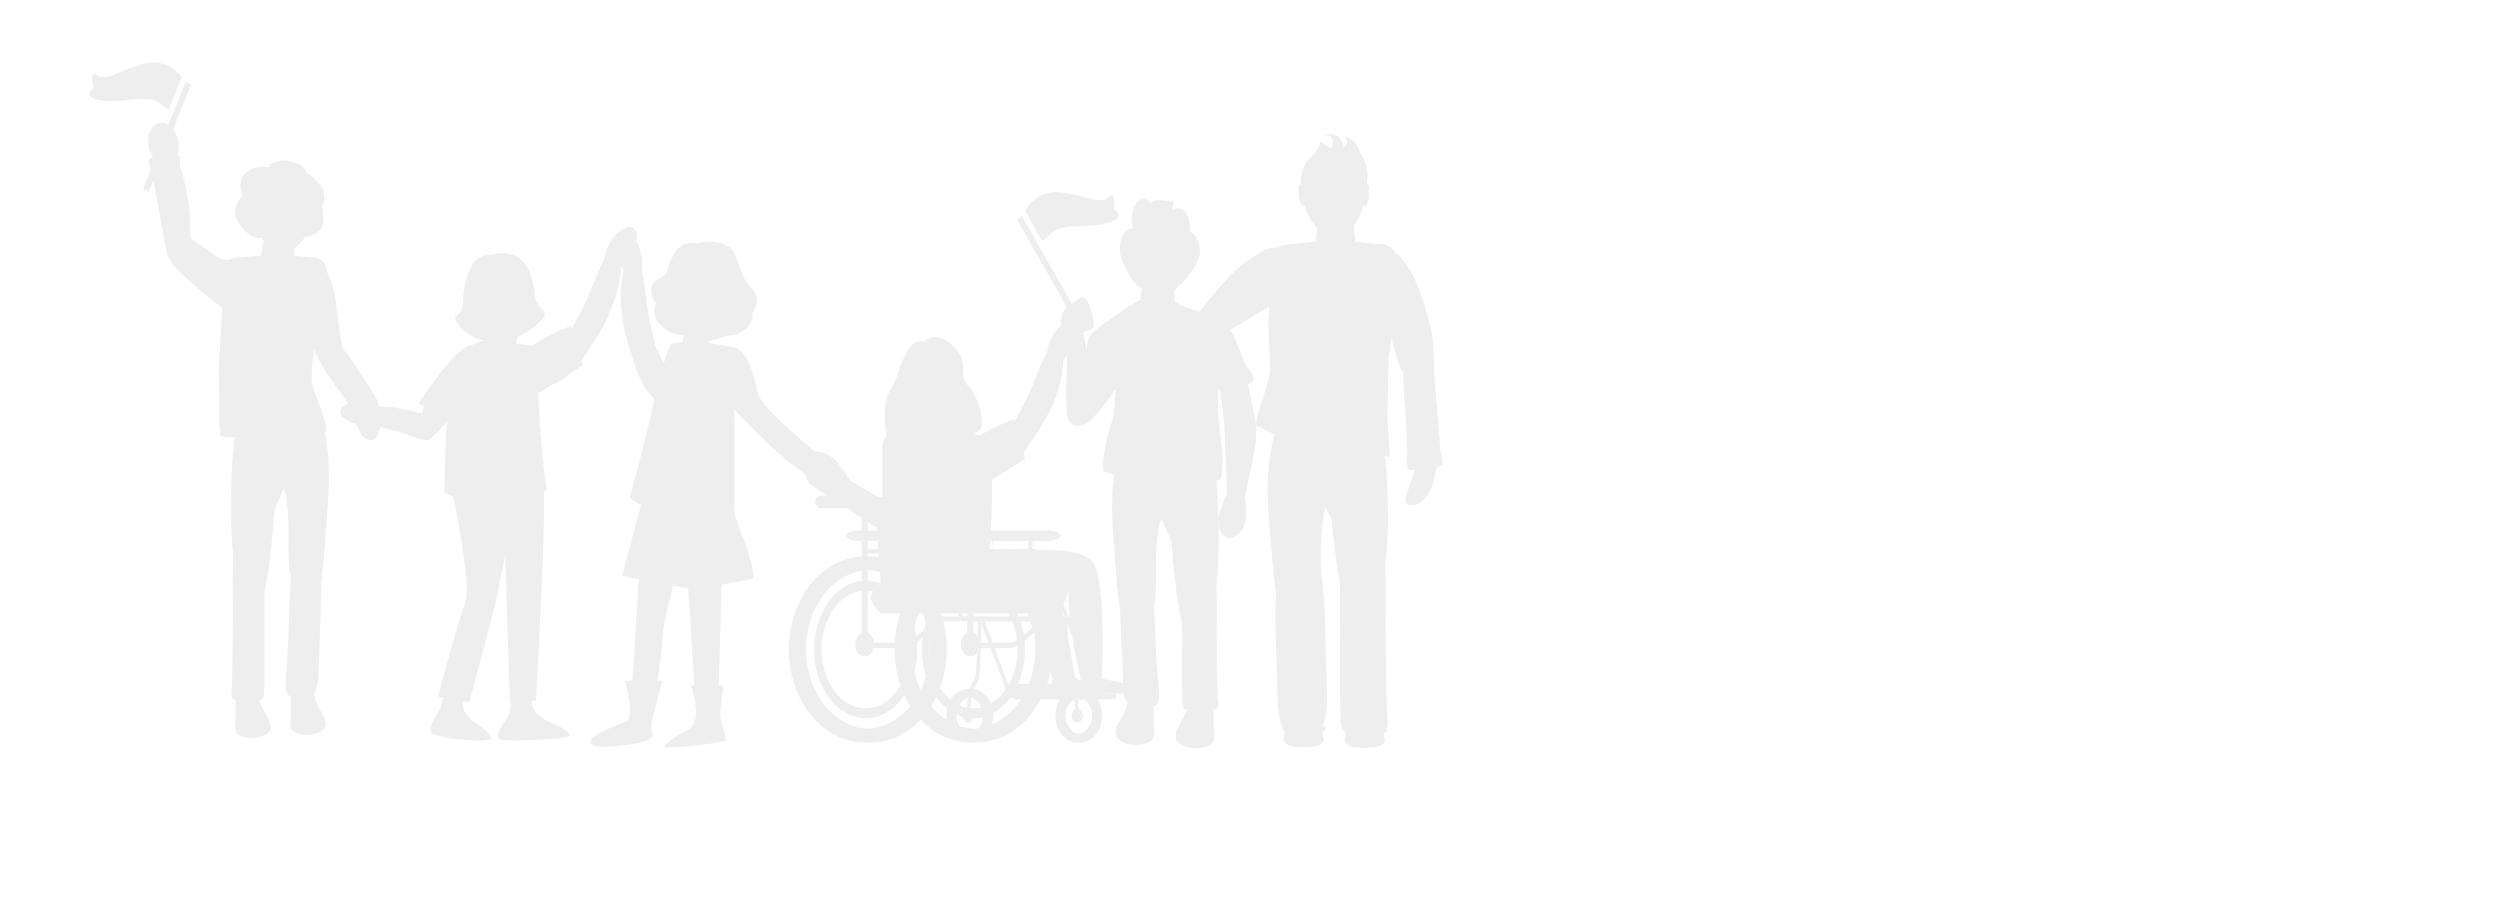 <svg xmlns="http://www.w3.org/2000/svg" xmlns:xlink="http://www.w3.org/1999/xlink" width="1920" height="700" viewBox="0 0 1920 700">
  <rect x="0" y="0" width="1920" height="700" fill="#333333" stroke="none"/>
  <defs>
    <clipPath id="clip-path">
      <rect id="Rechteck_3522" data-name="Rechteck 3522" width="1920" height="700" fill="#fff"/>
    </clipPath>
    <clipPath id="clip-path-3">
      <rect id="Rechteck_2645" data-name="Rechteck 2645" width="1039.151" height="526.661" fill="none"/>
    </clipPath>
    <clipPath id="clip-path-4">
      <rect id="Rechteck_2644" data-name="Rechteck 2644" width="1039.15" height="526.661" fill="none"/>
    </clipPath>
    <clipPath id="clip-path-5">
      <rect id="Rechteck_2642" data-name="Rechteck 2642" width="19.116" height="3.996" fill="none"/>
    </clipPath>
    <clipPath id="clip-Unterstuetzen-Detailseite-HG-2">
      <rect width="1920" height="700"/>
    </clipPath>
  </defs>
  <g id="Unterstuetzen-Detailseite-HG-2" clip-path="url(#clip-Unterstuetzen-Detailseite-HG-2)">
    <rect width="1920" height="700" fill="#fff"/>
    <g id="Gruppe_maskieren_81" data-name="Gruppe maskieren 81" clip-path="url(#clip-path)">
      <g id="Gruppe_maskieren_80" data-name="Gruppe maskieren 80" transform="translate(-36 24)" clip-path="url(#clip-path)">
        <rect id="Rechteck_1904" data-name="Rechteck 1904" width="1920" height="700" fill="none"/>
        <rect id="Rechteck_3520" data-name="Rechteck 3520" width="1920" height="700" fill="none"/>
      </g>
      <g id="Gruppe_2450" data-name="Gruppe 2450" transform="translate(68.849 48)" opacity="0.65">
        <g id="Gruppe_2185" data-name="Gruppe 2185" clip-path="url(#clip-path-3)">
          <g id="Gruppe_2184" data-name="Gruppe 2184">
            <g id="Gruppe_2183" data-name="Gruppe 2183" clip-path="url(#clip-path-4)">
              <path id="Pfad_11785" data-name="Pfad 11785" d="M996.2,128.213c-3.755-5.944-8.064-14.061-10.567-32.02-.571-4.1,1.688-14.506,6.695-19.34s3.495-2.9,5.731-6.217a14.3,14.3,0,0,0,2.407-6.907s4.753,3.384,5.729,4.145c2.944,2.291,3.57.062,3.57.062a12.755,12.755,0,0,0,.185-5.589c-.627-2.762-4.478-3.453-6.356-3.453s6.982-2.072,10.737,1.382a15.058,15.058,0,0,1,4.381,8.288,6.288,6.288,0,0,0,1.877-2.072c1.878-3.454-1.252-6.217-1.252-6.217s8.762,2.072,10.64,8.979c.968,3.563,3.916,7.759,4.963,10.362,7.51,18.65-10.4,51-10.4,51l-12.809,11.166Z" transform="translate(-55.431 -3.278)" fill="#e5e5e5"/>
              <path id="Pfad_11786" data-name="Pfad 11786" d="M1091.506,306.315c-6.413-2.025-11.785,18.48-15.313,29.653s-8.713,19.044-2.3,21.068,14.471-5.392,18-16.566,6.026-32.13-.387-34.156" transform="translate(-60.229 -17.22)" fill="#e5e5e5"/>
              <path id="Pfad_11787" data-name="Pfad 11787" d="M1036,556.929c-8.93,0-14.211-1.658-14.282-5.982-.2-12.061,5.674-6.954,14.6-6.954s15.3-5.564,15.846,7.193c.186,4.32-7.239,5.743-16.168,5.743" transform="translate(-57.465 -30.528)" fill="#e5e5e5"/>
              <path id="Pfad_11788" data-name="Pfad 11788" d="M974.75,173.343h71.184a12.845,12.845,0,0,0,0-25.68l-35.592-3.131-35.592,3.131a12.845,12.845,0,0,0,0,25.68" transform="translate(-54.122 -8.129)" fill="#e5e5e5"/>
              <path id="Pfad_11789" data-name="Pfad 11789" d="M1044.317,166.549l12.586,48.6c2.133,5.721,8.109,35.067,13.327,33.047l18.157-.96c5.218-2.021,1.534-12.416,2.33-19.179.579-6.4-3.383-23.695-10.287-43.261-4.62-13.092-11.951-24.432-16.453-28.724-7.66-4.734-8.856-5.56-14.074-3.539s-7.719,8.3-5.585,14.016" transform="translate(-58.693 -8.521)" fill="#e5e5e5"/>
              <path id="Pfad_11790" data-name="Pfad 11790" d="M1097.253,308.775l-4.531-55.042c-1.557-13.881.255-16.877-5.042-16.32l-11.4,6.322c-5.3.556-10.243-11.591-7.587,2.886.755,17.927.371,20.434,2.19,38.475,1.218,12.072-.4,29.827,2.76,34.442,5.979,5.684,8.821,2.763,14.137,2.422,8.619-.553,10.111-7.885,9.473-13.185" transform="translate(-60.065 -13.349)" fill="#e5e5e5"/>
              <path id="Pfad_11791" data-name="Pfad 11791" d="M963.221,313.195c0,12.107,17.81,21.922,39.78,21.922s39.78-9.814,39.78-21.922-17.811-21.922-39.78-21.922-39.78,9.814-39.78,21.922" transform="translate(-54.175 -16.382)" fill="#e5e5e5"/>
              <path id="Pfad_11792" data-name="Pfad 11792" d="M1031.63,446.983c-11.958,0-17.435-35.725-21.651-79.222-.224-2.307-11.976-21.78-11.386-23.257,23.6-59.2,29.9-32.893,37.367-42.789,13.609-18.029,17.321,22.294,17.321,66.046s-9.693,79.222-21.651,79.222" transform="translate(-56.163 -16.722)" fill="#e5e5e5"/>
              <path id="Pfad_11793" data-name="Pfad 11793" d="M982.039,441.961c-11.6,3.271-14.727,27.719-22.882-81.912-3.363-45.2,8.306-82.067,20.2-82.127,9.471-.047,46.826,9.244,47.712,43.111.226,8.678-22.881,28.285-24.829,38.8-8.1,43.759,7.432,74.335-20.2,82.127" transform="translate(-53.914 -15.631)" fill="#e5e5e5"/>
              <path id="Pfad_11794" data-name="Pfad 11794" d="M1047.515,147.939,1058,187.617l-7,47.151-.944,46.244,1.888,30.2s-30.618-5.142-56.02-8.1c-22.326-2.6-43.353-14.576-45.631-15.223-4.867-1.385,10.176-34.589,9.735-44.287-.573-12.609-1.517-35.259-1.517-35.259l3.951-45.011L972.8,148.687Z" transform="translate(-53.393 -8.321)" fill="#e5e5e5"/>
              <path id="Pfad_11795" data-name="Pfad 11795" d="M1034.521,532.9c-9.466,0-16.028,4.728-16.505-5.683-.705-15.356-.432-41.922-.432-72.848,0-46.913-2.453-84.945,17.478-84.945s17.477,38.031,17.477,84.945c0,29.987.688,64.332,1.585,71.461,1.485,11.8-8.28,7.07-19.6,7.07" transform="translate(-57.227 -20.778)" fill="#e5e5e5"/>
              <path id="Pfad_11796" data-name="Pfad 11796" d="M987.193,537.171c-22.185,2.559-20.021-10.87-21.213-49.928S961,387.519,982.652,385.915s20.113,59.457,21.3,98.515,2.81,50.483-16.764,52.741" transform="translate(-54.273 -21.703)" fill="#e5e5e5"/>
              <path id="Pfad_11797" data-name="Pfad 11797" d="M1096.749,327.967l-21.01,2.821a3.075,3.075,0,0,1-3.455-2.638l-.773-5.761a3.074,3.074,0,0,1,2.637-3.455l21.01-2.821a3.074,3.074,0,0,1,3.455,2.638l.773,5.761a3.073,3.073,0,0,1-2.637,3.455" transform="translate(-60.264 -17.778)" fill="#e5e5e5"/>
              <path id="Pfad_11798" data-name="Pfad 11798" d="M1022.492,540.381c0,.023-2.247.046-2.246.069.431,9.1,7.1,5.378,15.629,5.378,9.815,0,20.713,2.33,17.024-5.447Z" transform="translate(-57.382 -30.393)" fill="#e5e5e5"/>
              <path id="Pfad_11799" data-name="Pfad 11799" d="M1012.261,165.247h0c6.131,0,15.932-13.495,15.932-19.313l-1.32-13.38c0-5.818-3.65-10.534-9.78-10.534h-8.818c-6.131,0-9.12,4.716-9.12,10.534l-1.98,13.38c0,5.818,8.956,19.313,15.086,19.313" transform="translate(-56.085 -6.863)" fill="#e5e5e5"/>
              <path id="Pfad_11800" data-name="Pfad 11800" d="M984.106,107.754c0,4.547,1.926,8.234,4.3,8.234s2.128-4.236,2.128-8.784-1.923-8.233-4.3-8.233c-4.3,0-2.132,4.236-2.132,8.783" transform="translate(-55.319 -5.566)" fill="#e5e5e5"/>
              <path id="Pfad_11801" data-name="Pfad 11801" d="M1040.646,107.688c0,4.514-1.46,7.5-2.718,8.173-1.866,1.005-2.785-4.2-2.785-8.717s1.647-8.173,3.677-8.173c3.678,0,1.825,4.2,1.825,8.717" transform="translate(-58.22 -5.566)" fill="#e5e5e5"/>
              <path id="Pfad_11802" data-name="Pfad 11802" d="M986.655,106.252c4.537,20.839,11.081,28.914,24.748,28.914,13.746,0,18.719-6.638,24.748-28.833a.287.287,0,0,0,0-.081c-.008-12.547-10.972-28.914-24.749-28.914-13.667,0-28.152,13.283-24.748,28.914" transform="translate(-55.465 -4.35)" fill="#e5e5e5"/>
              <path id="Pfad_11803" data-name="Pfad 11803" d="M986.154,556.358c-8.93,0-14.211-1.658-14.282-5.982-.2-12.061,5.674-6.954,14.6-6.954s15.3-5.564,15.848,7.193c.185,4.32-7.24,5.743-16.17,5.743" transform="translate(-54.661 -30.496)" fill="#e5e5e5"/>
              <path id="Pfad_11804" data-name="Pfad 11804" d="M972.647,539.81c0,.019-2.247.039-2.246.059.431,7.689,7.1,4.546,15.629,4.546,9.815,0,20.713,1.969,17.023-4.6Z" transform="translate(-54.579 -30.361)" fill="#e5e5e5"/>
              <path id="Pfad_11805" data-name="Pfad 11805" d="M961.239,192.986l-38.409,22.876c-4.408,4.509-5.628,10.679-9.9,6.888l-10.244-6.277c-4.274-3.792-6.578-.811-4.6-7.364,2.035-6.134,12.939-20.689,27.635-36.259,9.834-10.418,23.717-19.242,29.857-21.557,9.4-1.561,8.995-.807,13.267,2.985s-3.193,34.2-7.6,38.709" transform="translate(-50.471 -8.466)" fill="#e5e5e5"/>
              <path id="Pfad_11806" data-name="Pfad 11806" d="M421.711,165.647c-4.33-2.712-3.5-11.838,1.851-20.381s13.2-13.269,17.531-10.557,3.5,11.838-1.851,20.38-13.2,13.27-17.531,10.558" transform="translate(-23.562 -7.533)" fill="#e5e5e5"/>
              <path id="Pfad_11807" data-name="Pfad 11807" d="M383.513,223.773c15.982-19.007,28.2-32.76,32.62-29.043s8.734,4.886-17.061,43.037c-18.784,27.779-39.406,23.338-43.825,19.621s12.284-14.607,28.266-33.615" transform="translate(-19.94 -10.918)" fill="#e5e5e5"/>
              <path id="Pfad_11808" data-name="Pfad 11808" d="M406.677,183.862c7.8-19.726,14.027-34.152,19.335-32.055s5.706,20.172-1.278,40.2c-11.084,31.794-26.538,28.835-31.844,26.738s5.991-15.16,13.787-34.887" transform="translate(-22.021 -8.527)" fill="#e5e5e5"/>
              <path id="Pfad_11809" data-name="Pfad 11809" d="M455.363,357.616l-4.752,9.558s-2.936,30.382-3.078,32.377c-.2,2.777-7.5,119.172-7.5,119.172l15.8,6.044s8.822-49.671,9.235-66.432,28.968-113.053,28.968-113.053Z" transform="translate(-24.749 -19.42)" fill="#e5e5e5"/>
              <path id="Pfad_11810" data-name="Pfad 11810" d="M481.641,343.721l11.023,172.13h16.98s4.423-137.492,3.984-152.58Z" transform="translate(-27.089 -19.332)" fill="#e5e5e5"/>
              <path id="Pfad_11811" data-name="Pfad 11811" d="M287.576,513.363s-1.538,10.718-3.348,13.257-7.678,12.273-5.57,16.6,43.957,6.7,45.344,4.755-8.045-8.669-13.427-12.831-9.473-9.529-8.095-16.667,1.446-6.452,1.378-7.137-16.282,2.018-16.282,2.018" transform="translate(-15.647 -28.754)" fill="#e5e5e5"/>
              <path id="Pfad_11812" data-name="Pfad 11812" d="M323.373,548.919c1.683-1.784-4.74-8.38-13.566-13.083a45.9,45.9,0,0,1-12.145-.228c-6.306-1.173-11.615-6.872-13.207-8.735-.107.217-8.878,12.212-6.434,17.292,2.085,4.334,41.992,8.317,45.352,4.755" transform="translate(-15.613 -29.633)" fill="#e5e5e5"/>
              <path id="Pfad_11813" data-name="Pfad 11813" d="M344.485,350.168l-16.387,83.3-20.565,77.649-24.084-4.425s14.775-55.858,21.1-72.948c4.79-12.932-9.458-81.042-9.458-81.042Z" transform="translate(-15.942 -19.695)" fill="#e5e5e5"/>
              <path id="Pfad_11814" data-name="Pfad 11814" d="M364.4,266.074c-.293-3.148-13.6-22.648-9.388-31.348s34.339-20.406,34.339-20.406l9.156,30.414Z" transform="translate(-19.921 -12.054)" fill="#e5e5e5"/>
              <path id="Pfad_11815" data-name="Pfad 11815" d="M449.973,350.611l-16.748,62.947,54.536,10.318s39.185-6.432,44.956-8.107-8.878-37.488-8.878-37.488L511.473,340.6Z" transform="translate(-24.366 -19.156)" fill="#e5e5e5"/>
              <path id="Pfad_11816" data-name="Pfad 11816" d="M492.058,147.378s-10.327-3.911-17,7.02-3.066,9.893-6.313,15.36-11.724,4.335-11.724,12.814,3.788,9.8,3.788,9.8a15,15,0,0,0,.36,13.381c3.787,6.785,13.233,12.627,21.136,11.685,0,0,11.872,6.8,23.777,3.588s7.756-3.212,12.625-3.212,18.038-6.973,15.874-17.15c0,0,8.023-9.958.238-18.092s-9.257-16.4-13.766-27.326-23.585-10.507-29-7.868" transform="translate(-25.704 -8.201)" fill="#e5e5e5"/>
              <path id="Pfad_11817" data-name="Pfad 11817" d="M519.912,231.91a165.776,165.776,0,0,0-29.5-4.545c-8.121-.456-19.037,1.289-19.037,1.289s-9.921,22.521-12.87,40.97-19.037,77.6-19.037,77.6,32.712,25.506,80.44,8.684Z" transform="translate(-24.717 -12.784)" fill="#e5e5e5"/>
              <path id="Pfad_11818" data-name="Pfad 11818" d="M482.983,209.742s.452,15.009-.957,16.419-3.378,3.747-1.3,7.327,11.071,1.3,15.265-.753a19.827,19.827,0,0,0,6.621-5.628l-2.1-23.773Z" transform="translate(-26.987 -11.436)" fill="#e5e5e5"/>
              <path id="Pfad_11819" data-name="Pfad 11819" d="M485.87,154.8s-8.482-.189-12.815,6.408-9.046,25.441-1.886,38.444,16.3,9.8,20.071,8.482,11.215-4.24,14.982-16.4,1.037-39.481-20.352-36.937" transform="translate(-26.293 -8.697)" fill="#e5e5e5"/>
              <path id="Pfad_11820" data-name="Pfad 11820" d="M513.94,268.826c2.635,2.745,82.336,92.949,84.742,57.482.514-7.572-54.54-43.284-57.626-61.962S529.4,230.586,521.91,231.824s-21.082,23.348-7.971,37" transform="translate(-28.598 -13.035)" fill="#e5e5e5"/>
              <path id="Pfad_11821" data-name="Pfad 11821" d="M433.993,503.023s8.329,28.667.737,31.452c-38.322,14.056-26.482,18.473-21.273,19.26s43.206-1.7,41.671-9.147-.5-10.113-.5-10.113l8.107-31.452Z" transform="translate(-22.923 -28.292)" fill="#e5e5e5"/>
              <path id="Pfad_11822" data-name="Pfad 11822" d="M342.1,515.383s.764,10.8-.788,13.6-6.989,13.916-3.96,17.386c2.731,3.128,40.668,1.117,41.858-1.031s-5.3-8.564-11.019-11.886-10.036-8.023-9.574-15.36c.142-2.238-7.009-1.566-7.14-2.238s-9.377-.476-9.377-.476" transform="translate(-18.923 -28.985)" fill="#e5e5e5"/>
              <path id="Pfad_11823" data-name="Pfad 11823" d="M387.171,547.461c2.35-1.413-7.155-9.1-17.61-11.557a70.626,70.626,0,0,1-14.079,2.2c-7.361.2-13.79-3.846-15.725-5.2-.113.216-10.836,13.662-6.605,16.747,3.3,2.407,50.449-.051,54.019-2.2" transform="translate(-18.682 -29.973)" fill="#e5e5e5"/>
              <path id="Pfad_11824" data-name="Pfad 11824" d="M513.147,507.117s-2.948,19.428-2.469,23.783,5.234,16.263,3.865,18.315-46.439,6.779-46.634,5.01,7.174-8,17.587-12.88,6.135-26.52,2.422-34.417Z" transform="translate(-26.317 -28.512)" fill="#e5e5e5"/>
              <path id="Pfad_11825" data-name="Pfad 11825" d="M477.616,156.6s-.776,7.637,7.994,11.119a15.581,15.581,0,0,0,10.19.462s-2.839,6.042,4.9,8.727a107.142,107.142,0,0,0,13.414,3.776l2.327-22.911-24.763-5.957Z" transform="translate(-26.862 -8.539)" fill="#e5e5e5"/>
              <path id="Pfad_11826" data-name="Pfad 11826" d="M325.475,156.225a20.073,20.073,0,0,0-10.481,3c-5.542,3.3-11.325,18.131-11.325,31.326,0,8.031-2.855,11.346-5.091,12.711a2.857,2.857,0,0,0-.64,3.921c2.185,3.092,4.459,6.487,7.328,8.565,10.87,7.871,21.819,8.11,34.038,5.321a45.515,45.515,0,0,0,26.076-16.778,4.1,4.1,0,0,0-.713-5.621c-2.307-1.544-5.029-4.864-6.06-12-1.928-13.345-5.9-36.887-33.132-30.439" transform="translate(-16.729 -8.725)" fill="#e5e5e5"/>
              <path id="Pfad_11827" data-name="Pfad 11827" d="M330.932,201l-.9,9.312L321.7,224.634s16.421,19.879,21.492,15.129c1.132-1.06,3.991-22.1,3.991-22.1Z" transform="translate(-18.094 -11.305)" fill="#e5e5e5"/>
              <path id="Pfad_11828" data-name="Pfad 11828" d="M347.7,168.473a58.355,58.355,0,0,1,5.937,6.161c9.5,13.231,1.8,39.321-3.153,41.49-7.506,3.284-16.863,1.637-25.954-8.072-6.036-6.446-8.686-25.041,1.394-35.554a18.279,18.279,0,0,1,21.776-4.025" transform="translate(-17.952 -9.364)" fill="#e5e5e5"/>
              <path id="Pfad_11829" data-name="Pfad 11829" d="M322.312,194.568s-.456-8.344-5.572-6.69-1.13,14.226,3.118,13.784,2.454-7.094,2.454-7.094" transform="translate(-17.679 -10.555)" fill="#e5e5e5"/>
              <path id="Pfad_11830" data-name="Pfad 11830" d="M340.378,162.308l8.639,2.789s3.141,3.485,2.356,6.274-8.639,8.365-18.848,11.154a72.532,72.532,0,0,1-17.277,2.789l7.668-22.309Z" transform="translate(-17.731 -9.129)" fill="#e5e5e5"/>
              <path id="Pfad_11831" data-name="Pfad 11831" d="M504.992,184.914s.426-8.823,5.846-7.11,1.288,15.031-3.2,14.592-2.642-7.482-2.642-7.482" transform="translate(-28.381 -9.988)" fill="#e5e5e5"/>
              <path id="Pfad_11832" data-name="Pfad 11832" d="M716.842,421.638c-21.876,0-39.61,23.667-39.61,52.86s17.734,52.859,39.61,52.859,39.61-23.666,39.61-52.859-17.734-52.86-39.61-52.86m0,98.058c-18.706,0-33.87-20.236-33.87-45.2s15.164-45.2,33.87-45.2,33.871,20.236,33.871,45.2-15.164,45.2-33.871,45.2" transform="translate(-38.09 -23.714)" fill="#e5e5e5"/>
              <path id="Pfad_11833" data-name="Pfad 11833" d="M715.156,362.126h-33.88a4.877,4.877,0,1,1,0-9.755h33.88a4.877,4.877,0,0,1,0,9.755" transform="translate(-38.043 -19.819)" fill="#e5e5e5"/>
              <rect id="Rechteck_2639" data-name="Rechteck 2639" width="4.695" height="99.762" transform="translate(674.057 342.019)" fill="#e5e5e5"/>
              <path id="Pfad_11834" data-name="Pfad 11834" d="M719.2,395.928h45.4a7.528,7.528,0,0,1,6.885,4.483l20.9,47.238h-3.2L768.4,402.336a5.3,5.3,0,0,0-4.832-3.115H719.2Z" transform="translate(-40.451 -22.268)" fill="#e5e5e5"/>
              <path id="Pfad_11835" data-name="Pfad 11835" d="M767.12,395.558v-6.2H763.9v7.12Z" transform="translate(-42.964 -21.899)" fill="#e5e5e5"/>
              <path id="Pfad_11836" data-name="Pfad 11836" d="M775.676,386.17H710.938c-3.97,0-7.35-1.065-8.693-2.564a2.155,2.155,0,0,0-.627,1.431c0,2.206,4.172,3.994,9.32,3.994h64.739c5.147,0,9.32-1.789,9.32-3.994a2.157,2.157,0,0,0-.626-1.431c-1.344,1.5-4.724,2.564-8.694,2.564" transform="translate(-39.462 -21.575)" fill="#e5e5e5"/>
              <path id="Pfad_11837" data-name="Pfad 11837" d="M710.976,386.017h64.739c3.969,0,7.35-1.065,8.693-2.564-1.343-1.5-4.724-2.563-8.693-2.563H710.976c-3.969,0-7.35,1.065-8.694,2.563,1.344,1.5,4.724,2.564,8.694,2.564" transform="translate(-39.499 -21.423)" fill="#e5e5e5"/>
              <path id="Pfad_11838" data-name="Pfad 11838" d="M718.284,401.991c-32.185,0-58.276,31.967-58.276,71.4s26.091,71.4,58.276,71.4,58.276-31.968,58.276-71.4-26.091-71.4-58.276-71.4m0,132.455c-27.521,0-49.83-27.335-49.83-61.054s22.309-61.054,49.83-61.054,49.83,27.335,49.83,61.054-22.31,61.054-49.83,61.054" transform="translate(-37.121 -22.609)" fill="#e5e5e5"/>
              <path id="Pfad_11839" data-name="Pfad 11839" d="M713.242,401.991c-32.185,0-58.276,31.967-58.276,71.4s26.091,71.4,58.276,71.4,58.276-31.968,58.276-71.4-26.091-71.4-58.276-71.4m0,132.455c-27.521,0-49.83-27.335-49.83-61.054s22.31-61.054,49.83-61.054,49.83,27.335,49.83,61.054-22.31,61.054-49.83,61.054" transform="translate(-36.838 -22.609)" fill="#e5e5e5"/>
              <path id="Pfad_11840" data-name="Pfad 11840" d="M667.306,474.008c0-32.921,21.488-59.752,48.384-61-.646-.03-1.293-.051-1.944-.051-27.521,0-49.831,27.335-49.831,61.054s22.31,61.054,49.831,61.054c.651,0,1.3-.021,1.944-.051-26.9-1.251-48.384-28.082-48.384-61" transform="translate(-37.341 -23.226)" fill="#e5e5e5"/>
              <path id="Pfad_11841" data-name="Pfad 11841" d="M716.623,463.583a5.858,5.858,0,0,0-1.545.211c3.3.9,5.779,4.629,5.779,9.095s-2.476,8.194-5.779,9.095a5.819,5.819,0,0,0,1.545.212c4.045,0,7.324-4.168,7.324-9.307s-3.279-9.306-7.324-9.306" transform="translate(-40.218 -26.074)" fill="#e5e5e5"/>
              <path id="Pfad_11842" data-name="Pfad 11842" d="M720.512,472.9c0-4.466-2.476-8.194-5.779-9.1-3.3.9-5.779,4.629-5.779,9.1s2.476,8.194,5.779,9.095c3.3-.9,5.779-4.629,5.779-9.095" transform="translate(-39.874 -26.086)" fill="#e5e5e5"/>
              <path id="Pfad_11843" data-name="Pfad 11843" d="M716.4,471.059h29.7a11.926,11.926,0,0,0,7.529-2.676l20.054-16.319,2.539,2.146-20.347,17.246a15.689,15.689,0,0,1-10.146,3.722H718.864a2.46,2.46,0,0,1-2.46-2.46Z" transform="translate(-40.293 -25.426)" fill="#e5e5e5"/>
              <path id="Pfad_11844" data-name="Pfad 11844" d="M632.179,471.059h28.028a11.925,11.925,0,0,0,7.529-2.676l20.054-16.319,1.282,3.2-19.091,16.188a15.69,15.69,0,0,1-10.146,3.722H633.145Z" transform="translate(-35.556 -25.426)" fill="#e5e5e5"/>
              <path id="Pfad_11845" data-name="Pfad 11845" d="M805.267,509.735c-9.267,0-16.779,9.2-16.779,20.559s7.512,20.559,16.779,20.559,16.78-9.2,16.78-20.559-7.513-20.559-16.78-20.559m0,34.55c-6.306,0-11.419-6.264-11.419-13.991s5.112-13.99,11.419-13.99,11.419,6.263,11.419,13.99-5.113,13.991-11.419,13.991" transform="translate(-44.347 -28.669)" fill="#e5e5e5"/>
              <path id="Pfad_11846" data-name="Pfad 11846" d="M803.621,525.819a3.354,3.354,0,0,0-.893.123c1.909.521,3.341,2.676,3.341,5.258s-1.432,4.737-3.341,5.258a3.349,3.349,0,0,0,.893.123c2.339,0,4.234-2.409,4.234-5.38s-1.895-5.38-4.234-5.38" transform="translate(-45.148 -29.574)" fill="#e5e5e5"/>
              <path id="Pfad_11847" data-name="Pfad 11847" d="M805.869,531.207c0-2.582-1.432-4.737-3.341-5.258-1.909.521-3.341,2.676-3.341,5.258s1.432,4.737,3.341,5.258c1.909-.521,3.341-2.675,3.341-5.258" transform="translate(-44.949 -29.581)" fill="#e5e5e5"/>
              <path id="Pfad_11848" data-name="Pfad 11848" d="M802.674,509.735c-9.267,0-16.78,9.2-16.78,20.559s7.513,20.559,16.78,20.559,16.78-9.2,16.78-20.559-7.513-20.559-16.78-20.559m0,34.55c-6.306,0-11.418-6.264-11.418-13.991s5.112-13.99,11.418-13.99,11.419,6.263,11.419,13.99-5.113,13.991-11.419,13.991" transform="translate(-44.201 -28.669)" fill="#e5e5e5"/>
              <path id="Pfad_11849" data-name="Pfad 11849" d="M793.863,530.686c0-7.254,4.505-13.218,10.275-13.921a9.566,9.566,0,0,0-1.144-.07c-6.307,0-11.42,6.265-11.42,13.991s5.112,13.991,11.42,13.991a9.554,9.554,0,0,0,1.144-.07c-5.769-.7-10.275-6.667-10.275-13.921" transform="translate(-44.521 -29.061)" fill="#e5e5e5"/>
              <path id="Pfad_11850" data-name="Pfad 11850" d="M702.366,353.493h-58.79a4.54,4.54,0,0,0-4.524,4.891l4.911,68.227h67.893l-4.966-68.932a4.536,4.536,0,0,0-4.523-4.186" transform="translate(-35.942 -19.882)" fill="#e5e5e5"/>
              <path id="Pfad_11851" data-name="Pfad 11851" d="M709.756,353.493H650.967a4.538,4.538,0,0,0-4.524,4.891l4.911,68.227h67.893l-4.966-68.932a4.538,4.538,0,0,0-4.524-4.186" transform="translate(-36.357 -19.882)" fill="#e5e5e5"/>
              <path id="Pfad_11852" data-name="Pfad 11852" d="M710.2,447.134H643.374s-10.6-9.154-6.79-15.791,72.445-2.748,72.445-2.748Z" transform="translate(-35.757 -24.042)" fill="#e5e5e5"/>
              <path id="Pfad_11853" data-name="Pfad 11853" d="M629.156,362.126h-33.88a4.877,4.877,0,0,1,0-9.755h33.88a4.877,4.877,0,0,1,0,9.755" transform="translate(-33.206 -19.819)" fill="#e5e5e5"/>
              <rect id="Rechteck_2640" data-name="Rechteck 2640" width="4.695" height="99.762" transform="translate(592.893 342.019)" fill="#e5e5e5"/>
              <path id="Pfad_11854" data-name="Pfad 11854" d="M681.12,395.558v-6.2H677.9v7.12Z" transform="translate(-38.127 -21.899)" fill="#e5e5e5"/>
              <path id="Pfad_11855" data-name="Pfad 11855" d="M714.23,447.138h68.425s8.7-10.756,8.467-17.164-13.96,1.872-36.387,2.06c-27.309.228-38.8-5.035-44.168-2.976s-3.662,9.383,3.662,18.08" transform="translate(-39.788 -24.047)" fill="#e5e5e5"/>
              <path id="Pfad_11856" data-name="Pfad 11856" d="M716.492,509.735c-9.267,0-16.78,9.2-16.78,20.559s7.513,20.559,16.78,20.559,16.78-9.2,16.78-20.559-7.513-20.559-16.78-20.559m0,34.55c-6.306,0-11.419-6.264-11.419-13.991s5.113-13.99,11.419-13.99,11.419,6.263,11.419,13.99-5.113,13.991-11.419,13.991" transform="translate(-39.354 -28.669)" fill="#e5e5e5"/>
              <path id="Pfad_11857" data-name="Pfad 11857" d="M713.9,509.735c-9.267,0-16.779,9.2-16.779,20.559s7.512,20.559,16.779,20.559,16.78-9.2,16.78-20.559-7.513-20.559-16.78-20.559m0,34.55c-6.306,0-11.418-6.264-11.418-13.991s5.112-13.99,11.418-13.99,11.419,6.263,11.419,13.99S720.2,544.285,713.9,544.285" transform="translate(-39.209 -28.669)" fill="#e5e5e5"/>
              <path id="Pfad_11858" data-name="Pfad 11858" d="M705.088,530.686c0-7.254,4.505-13.218,10.275-13.921a9.575,9.575,0,0,0-1.144-.07c-6.307,0-11.419,6.265-11.419,13.991s5.112,13.991,11.419,13.991a9.562,9.562,0,0,0,1.144-.07c-5.769-.7-10.275-6.667-10.275-13.921" transform="translate(-39.528 -29.061)" fill="#e5e5e5"/>
              <path id="Pfad_11859" data-name="Pfad 11859" d="M693.482,450.731h97.661a1.945,1.945,0,0,1,0,3.89h-96.4Z" transform="translate(-39.004 -25.351)" fill="#e5e5e5"/>
              <path id="Pfad_11860" data-name="Pfad 11860" d="M725.168,453.56s-.785,40.431-2.147,45.465-5.168,7.138-5.831,14.188-1.145,14.255-1.145,14.255h-2.511s.5-10.555.954-16.162,4.285-9.8,5.791-14.036,1.952-43.71,1.952-43.71Z" transform="translate(-40.132 -25.51)" fill="#e5e5e5"/>
              <path id="Pfad_11861" data-name="Pfad 11861" d="M792.644,453.56s.785,40.431,2.147,45.465,5.168,7.138,5.831,14.188c.5,5.334.9,10.755,1.064,13.08a1.266,1.266,0,0,0,2.527-.15c-.148-3.012-.53-10.444-.889-14.837-.458-5.607-4.285-9.8-5.791-14.036s-1.952-43.71-1.952-43.71Z" transform="translate(-44.581 -25.51)" fill="#e5e5e5"/>
              <path id="Pfad_11862" data-name="Pfad 11862" d="M714.845,525.819a3.356,3.356,0,0,0-.893.123c1.908.521,3.341,2.676,3.341,5.258s-1.432,4.737-3.341,5.258a3.351,3.351,0,0,0,.893.123c2.339,0,4.234-2.409,4.234-5.38s-1.9-5.38-4.234-5.38" transform="translate(-40.155 -29.574)" fill="#e5e5e5"/>
              <path id="Pfad_11863" data-name="Pfad 11863" d="M717.094,531.207c0-2.582-1.432-4.737-3.341-5.258-1.909.521-3.341,2.676-3.341,5.258s1.432,4.737,3.341,5.258c1.909-.521,3.341-2.675,3.341-5.258" transform="translate(-39.956 -29.581)" fill="#e5e5e5"/>
              <path id="Pfad_11864" data-name="Pfad 11864" d="M718.923,461v14.685a4.7,4.7,0,0,1-4.7-4.7V461Z" transform="translate(-40.171 -25.928)" fill="#e5e5e5"/>
              <path id="Pfad_11865" data-name="Pfad 11865" d="M703.843,259.148c1.344,15.8-8.57,30-20.623,33.055-12.471,3.164-18.69-12.462-21.738-28.041-5.36-27.4,4.021-28.095,16.871-29.188s24.146,8.37,25.49,24.173" transform="translate(-37.118 -13.211)" fill="#e5e5e5"/>
              <path id="Pfad_11866" data-name="Pfad 11866" d="M658.892,300.959s58.919-6.074,66.941,6.682.461,99.865.461,99.865l-53.572-.932s-23.091-63.856-25.783-79.8,4.131-25.167,11.953-25.815" transform="translate(-36.353 -16.846)" fill="#e5e5e5"/>
              <path id="Pfad_11867" data-name="Pfad 11867" d="M724.475,453.528l21.23,56.591h3.137l-21.085-56.591a2.823,2.823,0,0,0-3.281,0" transform="translate(-40.747 -25.478)" fill="#e5e5e5"/>
              <path id="Pfad_11868" data-name="Pfad 11868" d="M794.511,453.528l22.626,61.067h3.137l-22.481-61.067a2.823,2.823,0,0,0-3.281,0" transform="translate(-44.686 -25.478)" fill="#e5e5e5"/>
              <path id="Pfad_11869" data-name="Pfad 11869" d="M811.73,505.615H743.891l2.488,6.906a7.614,7.614,0,0,0,7.163,5.033h63.549Z" transform="translate(-41.839 -28.438)" fill="#e5e5e5"/>
              <path id="Pfad_11870" data-name="Pfad 11870" d="M830.284,513.524H782.126V518h48.158a2.224,2.224,0,0,0,2.224-2.223v-.028a2.224,2.224,0,0,0-2.224-2.224" transform="translate(-43.99 -28.882)" fill="#e5e5e5"/>
              <path id="Pfad_11871" data-name="Pfad 11871" d="M813.031,505.615l2.748,7.464H746.534l-2.642-7.134Z" transform="translate(-41.839 -28.438)" fill="#e5e5e5"/>
              <path id="Pfad_11872" data-name="Pfad 11872" d="M689.676,386.17H624.938c-3.969,0-7.35-1.065-8.693-2.564a2.153,2.153,0,0,0-.627,1.431c0,2.206,4.172,3.994,9.319,3.994h64.739c5.147,0,9.32-1.789,9.32-3.994a2.154,2.154,0,0,0-.627-1.431c-1.343,1.5-4.723,2.564-8.693,2.564" transform="translate(-34.625 -21.575)" fill="#e5e5e5"/>
              <path id="Pfad_11873" data-name="Pfad 11873" d="M624.975,386.017h64.739c3.969,0,7.35-1.065,8.693-2.564-1.343-1.5-4.724-2.563-8.693-2.563H624.975c-3.969,0-7.35,1.065-8.694,2.563,1.344,1.5,4.724,2.564,8.694,2.564" transform="translate(-34.662 -21.423)" fill="#e5e5e5"/>
              <path id="Pfad_11874" data-name="Pfad 11874" d="M699.367,406.953s-5.888,20.187,9.443,24.063,74.045-5.8,81.664-1.812c1.391.729-.661,5.421,3.367,33.153a386.657,386.657,0,0,0,9.307,44.561h13.07s4.713-81.84-5.861-99.965c-10.975-18.81-86.962-6.893-110.99,0" transform="translate(-39.273 -22.32)" fill="#e5e5e5"/>
              <path id="Pfad_11875" data-name="Pfad 11875" d="M672.466,406.272s-6.2,23.313,9.529,26.927,65.66-4.417,73.478-.7c1.429.679-.172,8.851,8.566,29.934S778.97,499.5,778.97,499.5h16.457s-11.923-76.323-22.776-93.226c-11.262-17.542-75.527-6.429-100.185,0" transform="translate(-37.754 -22.32)" fill="#e5e5e5"/>
              <path id="Pfad_11876" data-name="Pfad 11876" d="M693.139,415.086s.146,6.5,12.174,10.879,33.046,5.447,33.046,5.447l-32.433,2.111s-21.191,1.6-29.892,0-6.665-12.544-3.7-15.216c4.289-.768,20.807-3.221,20.807-3.221" transform="translate(-37.671 -23.346)" fill="#e5e5e5"/>
              <path id="Pfad_11877" data-name="Pfad 11877" d="M632.284,401.991c-32.185,0-58.276,31.967-58.276,71.4s26.091,71.4,58.276,71.4,58.276-31.968,58.276-71.4-26.091-71.4-58.276-71.4m0,132.455c-27.521,0-49.83-27.335-49.83-61.054s22.31-61.054,49.83-61.054,49.83,27.335,49.83,61.054-22.309,61.054-49.83,61.054" transform="translate(-32.284 -22.609)" fill="#e5e5e5"/>
              <path id="Pfad_11878" data-name="Pfad 11878" d="M627.242,401.991c-32.185,0-58.276,31.967-58.276,71.4s26.091,71.4,58.276,71.4,58.276-31.968,58.276-71.4-26.091-71.4-58.276-71.4m0,132.455c-27.521,0-49.83-27.335-49.83-61.054s22.31-61.054,49.83-61.054,49.83,27.335,49.83,61.054-22.31,61.054-49.83,61.054" transform="translate(-32.001 -22.609)" fill="#e5e5e5"/>
              <path id="Pfad_11879" data-name="Pfad 11879" d="M629.163,421.638c-21.876,0-39.61,23.667-39.61,52.86s17.734,52.859,39.61,52.859,39.61-23.666,39.61-52.859-17.734-52.86-39.61-52.86m0,98.058c-18.706,0-33.87-20.236-33.87-45.2s15.164-45.2,33.87-45.2,33.87,20.236,33.87,45.2-15.164,45.2-33.87,45.2" transform="translate(-33.159 -23.714)" fill="#e5e5e5"/>
              <path id="Pfad_11880" data-name="Pfad 11880" d="M581.306,474.008c0-32.921,21.488-59.752,48.383-61-.645-.03-1.293-.051-1.944-.051-27.521,0-49.83,27.335-49.83,61.054s22.31,61.054,49.83,61.054c.651,0,1.3-.021,1.944-.051-26.9-1.251-48.383-28.082-48.383-61" transform="translate(-32.504 -23.226)" fill="#e5e5e5"/>
              <path id="Pfad_11881" data-name="Pfad 11881" d="M630.623,463.583a5.856,5.856,0,0,0-1.545.211c3.3.9,5.779,4.629,5.779,9.095s-2.477,8.194-5.779,9.095a5.817,5.817,0,0,0,1.545.212c4.045,0,7.324-4.168,7.324-9.307s-3.279-9.306-7.324-9.306" transform="translate(-35.382 -26.074)" fill="#e5e5e5"/>
              <path id="Pfad_11882" data-name="Pfad 11882" d="M634.512,472.9c0-4.466-2.476-8.194-5.779-9.1-3.3.9-5.779,4.629-5.779,9.1s2.477,8.194,5.779,9.095c3.3-.9,5.779-4.629,5.779-9.095" transform="translate(-35.037 -26.086)" fill="#e5e5e5"/>
              <path id="Pfad_11883" data-name="Pfad 11883" d="M633.2,395.928h45.4a7.528,7.528,0,0,1,6.885,4.483l20.9,47.238h-3.2L682.4,402.336a5.3,5.3,0,0,0-4.832-3.115H633.2Z" transform="translate(-35.614 -22.268)" fill="#e5e5e5"/>
              <path id="Pfad_11884" data-name="Pfad 11884" d="M806.424,501.721v11.1H850.3s3.171-2.081-1.339-4.856-28.531-6.979-28.531-6.979Z" transform="translate(-45.356 -28.177)" fill="#e5e5e5"/>
              <path id="Pfad_11885" data-name="Pfad 11885" d="M783.654,500.94l-2.082,11.835h38.407s2.776-1.4-1.172-3.265-19.676-9.306-19.676-9.306Z" transform="translate(-43.958 -28.133)" fill="#e5e5e5"/>
              <path id="Pfad_11886" data-name="Pfad 11886" d="M680.561,301.317l3.372-17.506,13.129-2.254L702.792,301s8.857,16.9-4.537,15.97-17.695-15.648-17.695-15.648" transform="translate(-38.277 -15.836)" fill="#e5e5e5"/>
              <path id="Pfad_11887" data-name="Pfad 11887" d="M734.748,391.909l-3.9-25.355-10.318-41.27,5.159,31.689Z" transform="translate(-40.525 -18.295)" fill="#e5e5e5"/>
              <path id="Pfad_11888" data-name="Pfad 11888" d="M693.623,268.3s-.828-8.795,4.78-7.865,3.4,14.7-1.106,14.9-3.674-7.034-3.674-7.034" transform="translate(-39.008 -14.644)" fill="#e5e5e5"/>
              <path id="Pfad_11889" data-name="Pfad 11889" d="M336.566,362.645l4.68,146.116H361.3s8.76-149.672,5.55-163.913-36.621-11.026-36.621-11.026Z" transform="translate(-18.573 -18.758)" fill="#e5e5e5"/>
              <path id="Pfad_11890" data-name="Pfad 11890" d="M223.025,266.722c5.349-.751,10.886,7.2,12.368,17.749s-1.653,19.719-7,20.47-10.886-7.2-12.369-17.749,1.653-19.719,7-20.47" transform="translate(-12.129 -14.999)" fill="#e5e5e5"/>
              <path id="Pfad_11891" data-name="Pfad 11891" d="M358.877,230.664s-35.049-5.125-39.03-4.624c-4.357.548-14.946,6.158-14.946,6.158s-12.1,43.349-13.974,56.036-2.221,54.855-2.221,54.855,18.451,10.7,49.469,7.221,28.881-10.965,28.881-10.965-3.46-18.08-5.883-64.712c-1.038-19.978-2.3-43.968-2.3-43.968" transform="translate(-16.238 -12.711)" fill="#e5e5e5"/>
              <path id="Pfad_11892" data-name="Pfad 11892" d="M290.743,288.383c-15.5,16.952-15.556,17.109-19.819,13.213s-3.513-22.1,11.325-39.638c23.547-27.827,32.1-12.94,36.361-9.043s-12.373,18.516-27.867,35.468" transform="translate(-15.111 -13.805)" fill="#e5e5e5"/>
              <path id="Pfad_11893" data-name="Pfad 11893" d="M310.015,229.834a14.613,14.613,0,0,0-11.906,9.916c-2.745,7.7-10.063,29.621-9.592,40.537,0,0,25.8,4.81,25.862,3.742s7.274-28.613,5.107-40.962c-1.89-10.773-5.222-13.527-9.47-13.233" transform="translate(-16.226 -12.925)" fill="#e5e5e5"/>
              <path id="Pfad_11894" data-name="Pfad 11894" d="M243.623,297.778c-16.315-3.844-28.308-7.059-27.3-11.338s14.329-8.145,30.89-5.547c48.132,7.55,26.27,19.4,25.262,23.683s-12.538-2.954-28.853-6.8" transform="translate(-12.163 -15.751)" fill="#e5e5e5"/>
              <path id="Pfad_11895" data-name="Pfad 11895" d="M188.6,296.157c.014,10.063-14.779,18.242-33.041,18.267s-33.077-8.113-33.09-18.176,14.778-18.242,33.04-18.267,33.077,8.113,33.091,18.176" transform="translate(-6.888 -15.635)" fill="#e5e5e5"/>
              <path id="Pfad_11896" data-name="Pfad 11896" d="M76.973,140.071l24.89,17.285c2.662,2.512,22.992,3.553,19.6,7.049l-8.222,17.9c-3.388,3.5,3.292,18.5-1.216,17.964-4.192-.634-29.31-22.361-38.577-30.668-6.2-5.559-10.208-12.818-11.015-16.833.213-6.406.193-7.421,3.582-10.916s8.293-4.292,10.955-1.779" transform="translate(-3.512 -7.796)" fill="#e5e5e5"/>
              <path id="Pfad_11897" data-name="Pfad 11897" d="M51.722,93.921l7.8,43.195c2.326,10.866.966,13.349,5.52,12.571l9.441-5.726c4.554-.78,9.7,8.5,6.376-2.766-1.916-14.115.62-16.549-2.227-30.685-1.905-9.459-4.129-23.162-7.2-26.605C65.854,79.8,63.595,82.287,59.01,82.9c-7.436.989-8.214,6.878-7.288,11.024" transform="translate(-2.891 -4.589)" fill="#e5e5e5"/>
              <path id="Pfad_11898" data-name="Pfad 11898" d="M68.719,75.285,50.423,77.4a2.491,2.491,0,0,0-2.316,2.723l.637,4.572A2.634,2.634,0,0,0,51.733,86.8l18.3-2.114a2.493,2.493,0,0,0,2.316-2.724L71.708,77.4a2.638,2.638,0,0,0-2.989-2.11" transform="translate(-2.704 -4.233)" fill="#e5e5e5"/>
              <path id="Pfad_11899" data-name="Pfad 11899" d="M168.643,88.947s8.955-1.271,12.926,8.292c3.662,8.82-.13,10.17-.13,10.17s8.638,10.786,2.486,18.227c-5.8,7.016-10.248,5.107-10.248,5.107s1.771,11.648-11.209,13.277-15.905-6.722-15.905-6.722-3.625,4.516-14.121-2.912-11.031-16.28-6.07-24.376c0,0-8.831-11.717,1.156-19.271s16.221-1.811,16.221-1.811-1.981-8.89,12.462-9.289c9.464-.261,12.433,9.31,12.433,9.31" transform="translate(-6.905 -4.479)" fill="#e5e5e5"/>
              <path id="Pfad_11900" data-name="Pfad 11900" d="M118.725,512.1s.025,11,.043,18.483-3.371,13.431,6.162,14.95,19.653-1.145,20.631-5.988-8.432-16.264-8.445-21.105-2.738-6.816-4.322-5.272-14.069-1.068-14.069-1.068" transform="translate(-6.648 -28.802)" fill="#e5e5e5"/>
              <path id="Pfad_11901" data-name="Pfad 11901" d="M118.832,543.741c1.632,1.783,3.989,2.056,6.58,2.17,5.517.271,17.6-.024,20.185-4.732a4.881,4.881,0,0,1-1.543,3.64c-6.842,6.9-24.382,5.066-25.222-1.078" transform="translate(-6.684 -30.438)" fill="#e5e5e5"/>
              <path id="Pfad_11902" data-name="Pfad 11902" d="M133.881,524.592c-1.653,5.949-10.6,5.537-11.695-.531l-.051-.29a108.888,108.888,0,0,1-1.619-14.407c-.316-2.428-.69-5.738,4.713-6.643s12.367,1.113,11.793,3.241c-.383,1.422-.653,9.682-3.141,18.631" transform="translate(-6.769 -28.262)" fill="#e5e5e5"/>
              <path id="Pfad_11903" data-name="Pfad 11903" d="M125.229,502.721c-5.4.905-5.03,4.214-4.713,6.643a108.876,108.876,0,0,0,1.619,14.406c.016.1.033.194.051.29a5.98,5.98,0,0,0,.478,1.5c-.037-.146-.07-.293-.1-.445-.018-.1-.035-.193-.052-.29a108.812,108.812,0,0,1-1.619-14.406c-.318-2.429-.69-5.739,4.712-6.644,4.435-.742,9.921.483,11.427,2.123.425-2.106-6.456-4.075-11.806-3.18" transform="translate(-6.769 -28.262)" fill="#e5e5e5"/>
              <path id="Pfad_11904" data-name="Pfad 11904" d="M125.966,530.478s-.055-17.056-2.056-17.607a33.645,33.645,0,0,0-5.154-.774s1.051,13.725,3.435,16.026,3.775,2.354,3.775,2.354" transform="translate(-6.679 -28.802)" fill="#e5e5e5"/>
              <path id="Pfad_11905" data-name="Pfad 11905" d="M163.643,509.554s.025,11,.043,18.483-3.371,13.431,6.162,14.95S189.5,541.843,190.478,537s-8.432-16.264-8.445-21.105-2.738-6.816-4.322-5.272-14.069-1.068-14.069-1.068" transform="translate(-9.174 -28.659)" fill="#e5e5e5"/>
              <path id="Pfad_11906" data-name="Pfad 11906" d="M163.75,541.2c1.632,1.783,3.989,2.056,6.58,2.17,5.517.271,17.6-.024,20.185-4.732a4.881,4.881,0,0,1-1.543,3.64c-6.842,6.9-24.382,5.066-25.222-1.078" transform="translate(-9.21 -30.295)" fill="#e5e5e5"/>
              <path id="Pfad_11907" data-name="Pfad 11907" d="M178.8,522.047c-1.653,5.949-10.6,5.537-11.7-.531l-.051-.29a108.911,108.911,0,0,1-1.619-14.407c-.316-2.428-.69-5.738,4.713-6.643s12.367,1.113,11.793,3.241c-.383,1.422-.653,9.682-3.141,18.631" transform="translate(-9.296 -28.119)" fill="#e5e5e5"/>
              <path id="Pfad_11908" data-name="Pfad 11908" d="M170.147,500.176c-5.4.905-5.03,4.214-4.713,6.643a108.883,108.883,0,0,0,1.619,14.406c.016.1.033.194.051.291a5.982,5.982,0,0,0,.478,1.5c-.037-.145-.07-.293-.1-.446-.018-.1-.035-.192-.052-.29a108.8,108.8,0,0,1-1.619-14.406c-.318-2.429-.69-5.739,4.712-6.644,4.435-.742,9.921.483,11.427,2.123.425-2.106-6.456-4.075-11.806-3.18" transform="translate(-9.296 -28.119)" fill="#e5e5e5"/>
              <path id="Pfad_11909" data-name="Pfad 11909" d="M170.884,527.934s-.055-17.056-2.056-17.607a33.655,33.655,0,0,0-5.154-.774s1.051,13.725,3.435,16.026,3.775,2.355,3.775,2.355" transform="translate(-9.206 -28.659)" fill="#e5e5e5"/>
              <path id="Pfad_11910" data-name="Pfad 11910" d="M131.811,437.457c9.214-.015,13.394-34.607,16.593-76.722.17-2.234,9.2-21.1,8.748-22.529-18.255-57.28-23.077-31.806-28.844-41.378-10.508-17.437-13.321,21.6-13.271,63.961s7.56,76.683,16.774,76.668" transform="translate(-6.47 -16.455)" fill="#e5e5e5"/>
              <path id="Pfad_11911" data-name="Pfad 11911" d="M173.937,421.874c8.778,2.938,11.16,25.012,17.235-74.013,2.5-40.83-6.35-74.108-15.347-74.143-7.162-.028-35.4,8.418-36.043,39.006-.164,7.838,17.326,25.512,18.808,35.007,6.166,39.51-5.558,67.147,15.347,74.143" transform="translate(-7.862 -15.395)" fill="#e5e5e5"/>
              <path id="Pfad_11912" data-name="Pfad 11912" d="M178.034,179.924l-59.169.081a10.677,10.677,0,0,1-.029-21.345l29.581-2.643L178,158.579a10.677,10.677,0,0,1,.029,21.345" transform="translate(-6.102 -8.775)" fill="#e5e5e5"/>
              <path id="Pfad_11913" data-name="Pfad 11913" d="M113.038,161.173l-5.246,36.277-2.777,45.774.63,45.042.761,7.773s26.418,2.9,45.692,0c16.941-2.547,32.174-6,33.9-6.633,3.693-1.348-6.061-22.963-8.843-31.689s3.169-42.3,3.169-42.3l-.058-41.634-7.869-14.2Z" transform="translate(-5.906 -8.976)" fill="#e5e5e5"/>
              <path id="Pfad_11914" data-name="Pfad 11914" d="M129.034,510.1c6.584-.009,11.153,3.915,11.474-4.74.473-12.765.253-34.846.217-60.552-.053-39,1.609-70.609-12.254-70.589s-12.114,31.628-12.06,70.623c.034,24.926-.4,53.473-1.021,59.4-1.018,9.808,5.767,5.868,13.644,5.858" transform="translate(-6.484 -21.047)" fill="#e5e5e5"/>
              <path id="Pfad_11915" data-name="Pfad 11915" d="M172.021,508.1c14.033-2.158,12.29-5.022,13.588-41.565s4.548-93.332-9.179-94.483-13.6,55.92-14.9,92.464-7.309,46.322,10.486,43.585" transform="translate(-8.972 -20.924)" fill="#e5e5e5"/>
              <path id="Pfad_11916" data-name="Pfad 11916" d="M174.69,93.571a13.2,13.2,0,0,1,11.771,11.28c1.757,9.861-2.617,10.448-2.617,10.448s6.588,12.941-1.792,19.3c-7.9,6-12.181,3.088-12.181,3.088s-.95,12.374-15.2,11.3-15.334-10.3-15.334-10.3-4.97,3.884-14.36-5.992-7.8-19.106-.533-26.4c0,0-6.568-13.939,5.932-19.6s17.751,1.571,17.751,1.571.053-9.577,15.564-6.928c10.162,1.737,11,12.224,11,12.224" transform="translate(-6.663 -4.549)" fill="#e5e5e5"/>
              <path id="Pfad_11917" data-name="Pfad 11917" d="M143.939,124.79c1.267,3.535.358,7.1-2.032,7.952s-5.354-1.315-6.621-4.851-.357-7.1,2.033-7.952,5.354,1.315,6.62,4.851" transform="translate(-7.577 -6.735)" fill="#e5e5e5"/>
              <path id="Pfad_11918" data-name="Pfad 11918" d="M165.193,147.037l-.973,14.588s-.488,5.668-9.14,6.419-16.574-3.827-16.574-8.419c0-.583,4.265-20.59,4.265-20.59Z" transform="translate(-7.79 -7.82)" fill="#e5e5e5"/>
              <path id="Pfad_11919" data-name="Pfad 11919" d="M146.553,139.034l19.048,8-.294,5.19c-3.447.02-8.555-.2-12.646-2.167a14.229,14.229,0,0,1-6.9-6.647c.461-2.56.791-4.381.791-4.381" transform="translate(-8.198 -7.82)" fill="#e5e5e5"/>
              <path id="Pfad_11920" data-name="Pfad 11920" d="M154.9,98.056a21.859,21.859,0,0,0-11.611,9.4c-4.349,7.33-6.972,28.383,8.093,37.373s25.136-5.444,26.191-18.869c1.248-15.878-5.681-30.608-22.673-27.908" transform="translate(-7.869 -5.497)" fill="#e5e5e5"/>
              <path id="Pfad_11921" data-name="Pfad 11921" d="M213.173,280.856,191.213,249.3c-2.274-3.815-7.817-13.691-4.441-15.8l6.168-5.608c3.375-2.111,1.759-4.226,5.878-1.638,3.82,2.549,11.771,12.644,19.722,25.464,5.319,8.579,13.3,18.925,13.759,23.467-.657,6.57-5.519,6.649-8.895,8.759s-7.956.729-10.23-3.085" transform="translate(-10.445 -12.658)" fill="#e5e5e5"/>
              <path id="Pfad_11922" data-name="Pfad 11922" d="M197.743,185.581l5.424,39.207c.909,5.327,4.574,9.356-.207,10.277l-9.51,3.668c-4.781.919-3.874,4.028-7.426-.712-3.23-4.564-7.837-19.5-11.238-37.534-2.275-12.066.436-19.884,1.922-25.24,3.65-7.173,3.237-13.114,8.018-14.035s12.109,19.043,13.018,24.369" transform="translate(-9.781 -9.065)" fill="#e5e5e5"/>
              <path id="Pfad_11923" data-name="Pfad 11923" d="M56.855,49.009c-6.341.81-10.362,8.736-8.984,17.7s7.638,15.58,13.979,14.771,10.362-8.734,8.983-17.7S63.2,48.2,56.855,49.009" transform="translate(-2.677 -2.753)" fill="#e5e5e5"/>
              <path id="Pfad_11924" data-name="Pfad 11924" d="M136.67,104.166c1.184,2.856,6.486,3.37,11.841,1.149s8.735-6.337,7.55-9.193-6.485-3.37-11.84-1.149-8.735,6.337-7.551,9.193" transform="translate(-7.673 -5.264)" fill="#e5e5e5"/>
              <path id="Pfad_11925" data-name="Pfad 11925" d="M152.148,97.976c0,3.092,4.7,5.6,10.5,5.6s10.5-2.507,10.5-5.6-4.7-5.6-10.5-5.6-10.5,2.507-10.5,5.6" transform="translate(-8.557 -5.196)" fill="#e5e5e5"/>
              <rect id="Rechteck_2641" data-name="Rechteck 2641" width="88.713" height="4.719" transform="translate(40.953 97.457) rotate(-68.433)" fill="#e5e5e5"/>
              <path id="Pfad_11926" data-name="Pfad 11926" d="M70.635,11.344S60.594-4.667,40.171,1.353,12.895,14.454,5.914,9.708s-2.9,10.276-2.9,10.276-9.422,6.353,5.069,9.059,35.278-4.6,44,1.333l8.727,5.932Z" transform="translate(0 0)" fill="#e5e5e5"/>
              <path id="Pfad_11927" data-name="Pfad 11927" d="M322.415,258.47c-3.064-.777-10.227-28.353-19.473-25.54s-35.52,42.173-35.52,42.173l28.629,13.756Z" transform="translate(-15.041 -13.089)" fill="#e5e5e5"/>
              <path id="Pfad_11928" data-name="Pfad 11928" d="M236.013,287.672c-.633,4.486-8.321,7.108-17.171,5.858s-15.511-5.9-14.877-10.384,8.321-7.108,17.172-5.858,15.51,5.9,14.876,10.384" transform="translate(-11.469 -15.578)" fill="#e5e5e5"/>
              <path id="Pfad_11929" data-name="Pfad 11929" d="M443.26,171.853c4.885-1.5,6.446-10.528,3.488-20.165s-9.317-16.235-14.2-14.736-6.447,10.528-3.488,20.165,9.316,16.235,14.2,14.736" transform="translate(-24.048 -7.691)" fill="#e5e5e5"/>
              <path id="Pfad_11930" data-name="Pfad 11930" d="M462.845,237.268c-10.518-22.5-18.758-38.943-23.99-36.5s-9.7,2.458,5.34,45.986c10.951,31.7,32.021,32.743,37.252,30.3s-8.083-17.29-18.6-39.786" transform="translate(-24.405 -11.279)" fill="#e5e5e5"/>
              <path id="Pfad_11931" data-name="Pfad 11931" d="M452.1,193.128c-2.424-21.072-4.708-36.619-10.378-35.967s-10.733,18.006-9.173,39.164c2.476,33.58,18.169,34.722,23.838,34.07s-1.863-16.195-4.287-37.267" transform="translate(-24.312 -8.838)" fill="#e5e5e5"/>
              <path id="Pfad_11932" data-name="Pfad 11932" d="M655.911,379.274h0a10.854,10.854,0,0,1-10.853-10.853V311.8a10.853,10.853,0,0,1,21.706,0v56.625a10.854,10.854,0,0,1-10.853,10.853" transform="translate(-36.28 -16.926)" fill="#e5e5e5"/>
              <path id="Pfad_11933" data-name="Pfad 11933" d="M585.932,327.045l2.831-.944c4.084-4.388,13.5,3.243,17.887,7.326l49.284,28.814a10.853,10.853,0,1,1-14.788,15.889l-54.664-35.747a10.854,10.854,0,0,1-.55-15.339" transform="translate(-32.791 -18.267)" fill="#e5e5e5"/>
              <path id="Pfad_11934" data-name="Pfad 11934" d="M617.6,352.257c-3.965,3.565-13.434-.5-21.152-9.089s-10.761-18.432-6.8-22,13.435.506,21.153,9.089,10.761,18.432,6.8,22" transform="translate(-33.066 -17.991)" fill="#e5e5e5"/>
              <path id="Pfad_11935" data-name="Pfad 11935" d="M609.162,334.24c-2.3,4.811-10.509,5.68-18.339,1.94S578.506,325.51,580.8,320.7s10.507-5.679,18.339-1.94,12.316,10.67,10.02,15.481" transform="translate(-32.633 -17.798)" fill="#e5e5e5"/>
              <path id="Pfad_11936" data-name="Pfad 11936" d="M679.118,238.163s-1.057,7.453,9.986,12.149,11.453,14.173,9.977,21.175-11.548,32.143-9.681,33.9,28.145-5.914,32.633-10.695-1.994-27.2-8.668-33.463-3.4-10.124-4.952-19.134-15.212-22.712-26.573-17.3c-5.781,2.752-2.722,13.371-2.722,13.371" transform="translate(-38.151 -12.574)" fill="#e5e5e5"/>
              <path id="Pfad_11937" data-name="Pfad 11937" d="M648.545,300.977s-4.572-25.114,2.176-35.739,5.489-13.532,10.006-23.526,8.424-16.683,17.423-14.771,3.464,16.241-1.215,18.643,7.5,38.552,7.872,50.233-12.42,2.592-21.05,3.712-15.213,1.448-15.213,1.448" transform="translate(-36.391 -12.746)" fill="#e5e5e5"/>
              <path id="Pfad_11938" data-name="Pfad 11938" d="M781.886,241.6c-4.33-2.712-3.5-11.838,1.85-20.381s13.2-13.269,17.531-10.557,3.5,11.838-1.851,20.38-13.2,13.27-17.531,10.558" transform="translate(-43.82 -11.805)" fill="#e5e5e5"/>
              <path id="Pfad_11939" data-name="Pfad 11939" d="M766.852,259.817c7.8-19.726,14.027-34.152,19.335-32.055s5.706,20.172-1.278,40.2C773.825,299.76,758.371,296.8,753.064,294.7s5.991-15.161,13.787-34.887" transform="translate(-42.278 -12.799)" fill="#e5e5e5"/>
              <path id="Pfad_11940" data-name="Pfad 11940" d="M724.573,342.03c-.293-3.148-13.6-22.648-9.389-31.348s34.339-20.406,34.339-20.406l9.157,30.413Z" transform="translate(-40.178 -16.326)" fill="#e5e5e5"/>
              <path id="Pfad_11941" data-name="Pfad 11941" d="M744.654,296.932c15.983-19.007,28.2-32.76,32.62-29.043s8.734,4.886-17.061,43.037c-18.784,27.779-39.406,23.338-43.825,19.621s12.284-14.607,28.267-33.615" transform="translate(-40.252 -15.033)" fill="#e5e5e5"/>
              <path id="Pfad_11942" data-name="Pfad 11942" d="M912.951,517.094s-.027,11.98-.047,20.126,3.67,14.623-6.709,16.278-21.4-1.247-22.464-6.52,9.183-17.709,9.2-22.979,2.982-7.422,4.707-5.74,15.318-1.164,15.318-1.164" transform="translate(-49.7 -29.083)" fill="#e5e5e5"/>
              <path id="Pfad_11943" data-name="Pfad 11943" d="M912.877,551.548c-1.777,1.941-4.344,2.239-7.164,2.362-6.008.3-19.167-.026-21.979-5.152a5.319,5.319,0,0,0,1.68,3.964c7.451,7.509,26.549,5.515,27.463-1.174" transform="translate(-49.703 -30.864)" fill="#e5e5e5"/>
              <path id="Pfad_11944" data-name="Pfad 11944" d="M897.145,530.7c1.8,6.478,11.536,6.03,12.734-.579.019-.1.038-.21.056-.316a118.628,118.628,0,0,0,1.763-15.686c.344-2.645.751-6.248-5.132-7.234s-13.465,1.211-12.841,3.529c.418,1.548.712,10.542,3.42,20.286" transform="translate(-50.264 -28.495)" fill="#e5e5e5"/>
              <path id="Pfad_11945" data-name="Pfad 11945" d="M906.566,506.883c5.883.985,5.477,4.589,5.132,7.234a118.564,118.564,0,0,1-1.764,15.686c-.018.107-.036.211-.055.316a6.582,6.582,0,0,1-.52,1.635c.04-.158.077-.32.106-.485.019-.1.038-.211.056-.316a118.407,118.407,0,0,0,1.763-15.687c.345-2.644.751-6.248-5.13-7.233-4.829-.808-10.8.526-12.443,2.311-.463-2.292,7.03-4.438,12.856-3.462" transform="translate(-50.264 -28.495)" fill="#e5e5e5"/>
              <path id="Pfad_11946" data-name="Pfad 11946" d="M906.378,537.107s.059-18.572,2.239-19.171a36.5,36.5,0,0,1,5.613-.843s-1.145,14.943-3.741,17.45-4.11,2.563-4.11,2.563" transform="translate(-50.978 -29.083)" fill="#e5e5e5"/>
              <path id="Pfad_11947" data-name="Pfad 11947" d="M864.041,514.323s-.027,11.98-.047,20.126,3.67,14.623-6.709,16.278-21.4-1.247-22.464-6.52,9.183-17.709,9.2-22.979,2.981-7.422,4.707-5.74,15.318-1.164,15.318-1.164" transform="translate(-46.949 -28.927)" fill="#e5e5e5"/>
              <path id="Pfad_11948" data-name="Pfad 11948" d="M863.968,548.777c-1.777,1.941-4.344,2.239-7.164,2.362-6.008.3-19.167-.026-21.979-5.152a5.319,5.319,0,0,0,1.68,3.964c7.451,7.509,26.549,5.515,27.463-1.174" transform="translate(-46.953 -30.708)" fill="#e5e5e5"/>
              <path id="Pfad_11949" data-name="Pfad 11949" d="M848.236,527.926c1.8,6.478,11.536,6.03,12.734-.578.019-.1.038-.211.056-.316a118.57,118.57,0,0,0,1.763-15.686c.345-2.645.751-6.248-5.132-7.234s-13.466,1.211-12.841,3.529c.418,1.548.712,10.542,3.42,20.286" transform="translate(-47.514 -28.339)" fill="#e5e5e5"/>
              <path id="Pfad_11950" data-name="Pfad 11950" d="M857.657,504.112c5.883.985,5.477,4.589,5.132,7.234a118.5,118.5,0,0,1-1.764,15.686c-.018.107-.036.211-.055.316a6.552,6.552,0,0,1-.52,1.635q.06-.238.106-.485c.019-.1.038-.21.056-.316a118.405,118.405,0,0,0,1.763-15.687c.346-2.644.751-6.248-5.13-7.233-4.829-.808-10.8.526-12.443,2.311-.463-2.292,7.03-4.437,12.856-3.462" transform="translate(-47.514 -28.34)" fill="#e5e5e5"/>
              <path id="Pfad_11951" data-name="Pfad 11951" d="M857.469,534.336s.059-18.572,2.239-19.17a36.492,36.492,0,0,1,5.612-.843s-1.145,14.943-3.741,17.45-4.11,2.563-4.11,2.563" transform="translate(-48.227 -28.927)" fill="#e5e5e5"/>
              <path id="Pfad_11952" data-name="Pfad 11952" d="M834.359,321.528c-.015,10.958,16.092,19.862,35.976,19.89s36.016-8.833,36.031-19.791-16.092-19.862-35.976-19.89-36.016,8.833-36.031,19.791" transform="translate(-46.927 -16.971)" fill="#e5e5e5"/>
              <path id="Pfad_11953" data-name="Pfad 11953" d="M897.748,464.219c-10.033-.015-14.584-35.322-18.067-78.307-.185-2.281-10.022-21.537-9.525-23,19.877-58.464,25.127-32.464,31.407-42.233,11.441-17.8,14.5,22.05,14.45,65.283s-8.231,78.268-18.264,78.253" transform="translate(-48.94 -17.792)" fill="#e5e5e5"/>
              <path id="Pfad_11954" data-name="Pfad 11954" d="M851.25,448.312c-9.557,3-12.152,25.53-18.767-75.544-2.728-41.673,6.914-75.638,16.711-75.675,7.8-.028,38.549,8.592,39.246,39.812.178,8-18.866,26.039-20.479,35.731-6.714,40.326,6.052,68.535-16.711,75.676" transform="translate(-46.795 -16.71)" fill="#e5e5e5"/>
              <path id="Pfad_11955" data-name="Pfad 11955" d="M901.85,518.806c-7.169-.007-12.144,3.442-12.494-4.167-.514-11.22-.276-30.632-.237-53.228.059-34.279-1.753-62.069,13.343-62.052s13.191,27.8,13.132,62.081c-.038,21.91.441,47.007,1.111,52.216,1.11,8.622-6.28,5.159-14.856,5.149" transform="translate(-50.002 -22.461)" fill="#e5e5e5"/>
              <path id="Pfad_11956" data-name="Pfad 11956" d="M854.923,517.047c-15.279-1.9-13.381-4.414-14.8-36.538s-4.953-82.044,9.993-83.056,14.8,49.157,16.22,81.281,7.959,40.719-11.418,38.313" transform="translate(-47.173 -22.353)" fill="#e5e5e5"/>
              <path id="Pfad_11957" data-name="Pfad 11957" d="M910.721,244.6s7.336-2,12.011,46.214l23.94-.416s-5.947-48.571-22.139-70.279c-8.005,5.534-13.813,24.481-13.813,24.481" transform="translate(-51.222 -12.38)" fill="#e5e5e5"/>
              <path id="Pfad_11958" data-name="Pfad 11958" d="M923.2,287.531l2.3,64.621s9.739,6.845,12.611,7.976c-1.539-7.928,13.179-51.783,9.2-68.888-6.05-2.646-20.569-15.419-24.111-3.709" transform="translate(-51.924 -15.898)" fill="#e5e5e5"/>
              <path id="Pfad_11959" data-name="Pfad 11959" d="M919.681,364.293c6.842-19.346,8.367-17.324,13.894-16.149s6.534,5.635,6.122,20.4c-.289,10.337-8.367,17.324-13.895,16.149s-9.566-10.665-6.121-20.4" transform="translate(-51.654 -19.542)" fill="#e5e5e5"/>
              <path id="Pfad_11960" data-name="Pfad 11960" d="M928.708,262.162l-1.405.5c-7.663,2.746-16.385-2.034-19.482-10.675l-9.076-25.33c-3.1-8.642-11.921-21.738-4.257-24.483l13.931,3.361c9.446,2.655,18.5,9.744,21.6,18.386l6.96,17.619c3.1,8.642,18.147,14.723-8.268,20.619" transform="translate(-50.138 -11.371)" fill="#e5e5e5"/>
              <path id="Pfad_11961" data-name="Pfad 11961" d="M847.711,215.072s-47.483,13.262-52.971,66.315c0,0,1.415,7.984,5.919,9.141s9.789-1.3,11.531-2.508,33.985-31.9,35.521-72.948" transform="translate(-44.699 -12.096)" fill="#e5e5e5"/>
              <path id="Pfad_11962" data-name="Pfad 11962" d="M857.924,190.066s-42.67,24.383-44.957,32-6.857,32,6.858,36.574,34.288,9.144,39.622-3.047-1.524-65.53-1.524-65.53" transform="translate(-45.578 -10.69)" fill="#e5e5e5"/>
              <path id="Pfad_11963" data-name="Pfad 11963" d="M905.2,205.306c6.857,5.334,8.973,31.253,8.973,31.253l-1.353,41.134,3.928,39.324-1.287,13.517s-21.994,7.612-43.835,5.068c-19.2-2.236-43.76-10.11-45.717-10.667-4.185-1.19,2.241-30.364,5.38-38.1s3-32,3-32l3.047-35.051,3.1-19.049s22.1-17.526,37.336-7.62c13.416,8.72,20.574,6.857,27.431,12.191" transform="translate(-46.375 -10.691)" fill="#e5e5e5"/>
              <path id="Pfad_11964" data-name="Pfad 11964" d="M892.322,136.316c.067-.768.116-1.548.116-2.343,0-8.691-4.158-15.733-9.279-15.733a6.383,6.383,0,0,0-4.143,1.668c-.94-7.01,3.482-7.01-.94-7.01-3.117,0-13.985-2.624-15.666,1.379-1.569-2.08-3.545-3.333-5.7-3.333-5.12,0-9.279,7.045-9.279,15.734a24.724,24.724,0,0,0,1.1,7.414,5.785,5.785,0,0,0-1.1-.118c-5.127,0-9.278,7.042-9.278,15.734s11.635,29.812,16.763,29.812h25.146c5.12,0,19.811-19.067,19.811-27.75,0-7.693-3.248-14.079-7.55-15.453" transform="translate(-47.141 -6.24)" fill="#e5e5e5"/>
              <path id="Pfad_11965" data-name="Pfad 11965" d="M816.945,268.841l-10.228-55.826s-12.046-4.622-11.754,6.821c3.487,9.074-5.616,61.855,4.22,69,10.063,5.919,15.094-4.319,17.761-20" transform="translate(-44.682 -11.929)" fill="#e5e5e5"/>
              <path id="Pfad_11966" data-name="Pfad 11966" d="M790.269,210.494l1.291-7.393a40.188,40.188,0,0,1,8.448-8.01c2.988-.909,8.652-11.589,13.927,7.314,4.671,16.712-.73,12.146-9.423,16.45-13.322,6.6-14.435-3.861-14.243-8.361" transform="translate(-44.446 -10.758)" fill="#e5e5e5"/>
              <path id="Pfad_11967" data-name="Pfad 11967" d="M867.591,217.264h0c5.439,0,14.134-14.036,14.134-20.087l-1.171-13.917c0-6.05-3.237-10.956-8.676-10.956h-7.824c-5.438,0-8.091,4.906-8.091,10.956l-1.756,13.917c0,6.051,7.945,20.087,13.384,20.087" transform="translate(-48.044 -9.691)" fill="#e5e5e5"/>
              <path id="Pfad_11968" data-name="Pfad 11968" d="M844.335,159.08c0,4.73,1.878,8.564,4.193,8.564s2.075-4.4,2.075-9.135-1.876-8.564-4.19-8.564c-4.189,0-2.078,4.4-2.078,9.135" transform="translate(-47.458 -8.433)" fill="#e5e5e5"/>
              <path id="Pfad_11969" data-name="Pfad 11969" d="M895.438,159.82c0,4.7-1.423,7.8-2.649,8.5-1.82,1.046-2.716-4.372-2.716-9.067s1.606-8.5,3.586-8.5c3.586,0,1.78,4.372,1.78,9.068" transform="translate(-50.061 -8.479)" fill="#e5e5e5"/>
              <path id="Pfad_11970" data-name="Pfad 11970" d="M846.793,158.225c4.105,20.108,10.024,27.9,22.391,27.9,12.438,0,16.938-6.405,22.392-27.821a.276.276,0,0,0,0-.078c0-12.107-8.123-24.676-20.588-24.676-12.367,0-27.274,9.593-24.194,24.676" transform="translate(-47.604 -7.511)" fill="#e5e5e5"/>
              <path id="Pfad_11971" data-name="Pfad 11971" d="M873.349,137.268c0,2.945-4.264,5.334-9.524,5.334s-9.525-2.389-9.525-5.334,4.265-5.334,9.525-5.334,9.524,2.389,9.524,5.334" transform="translate(-48.049 -7.42)" fill="#e5e5e5"/>
              <path id="Pfad_11972" data-name="Pfad 11972" d="M896.047,143.954a8.763,8.763,0,1,1-8.764-8.79,8.777,8.777,0,0,1,8.764,8.79" transform="translate(-49.411 -7.602)" fill="#e5e5e5"/>
              <path id="Pfad_11973" data-name="Pfad 11973" d="M883.845,137.468c0,4.84-4.264,8.763-9.524,8.763s-9.525-3.923-9.525-8.763,4.265-8.763,9.525-8.763,9.524,3.923,9.524,8.763" transform="translate(-48.639 -7.239)" fill="#e5e5e5"/>
              <g id="Gruppe_2182" data-name="Gruppe 2182" transform="translate(811.035 178.267)" opacity="0.3">
                <g id="Gruppe_2181" data-name="Gruppe 2181">
                  <g id="Gruppe_2180" data-name="Gruppe 2180" clip-path="url(#clip-path-5)">
                    <path id="Pfad_11974" data-name="Pfad 11974" d="M877.982,189.39a33.934,33.934,0,0,1-9.055,1.249,29.928,29.928,0,0,1-9.557-1.748v1.249s5,2.747,9.557,2.747a24.282,24.282,0,0,0,9.558-2.248Z" transform="translate(-859.369 -188.891)" fill="#e5e5e5"/>
                  </g>
                </g>
              </g>
              <rect id="Rechteck_2643" data-name="Rechteck 2643" width="4.719" height="88.713" transform="matrix(0.87, -0.493, 0.493, 0.87, 712.067, 120.338)" fill="#e5e5e5"/>
              <path id="Pfad_11975" data-name="Pfad 11975" d="M761.4,119.96s7.722-17.249,28.783-14.12,28.831,9.187,35.085,3.519,4.3,9.774,4.3,9.774,10.213,4.985-3.763,9.675-35.574.341-43.393,7.425l-7.819,7.086Z" transform="translate(-42.824 -5.931)" fill="#e5e5e5"/>
            </g>
          </g>
        </g>
      </g>
    </g>
  </g>
</svg>
